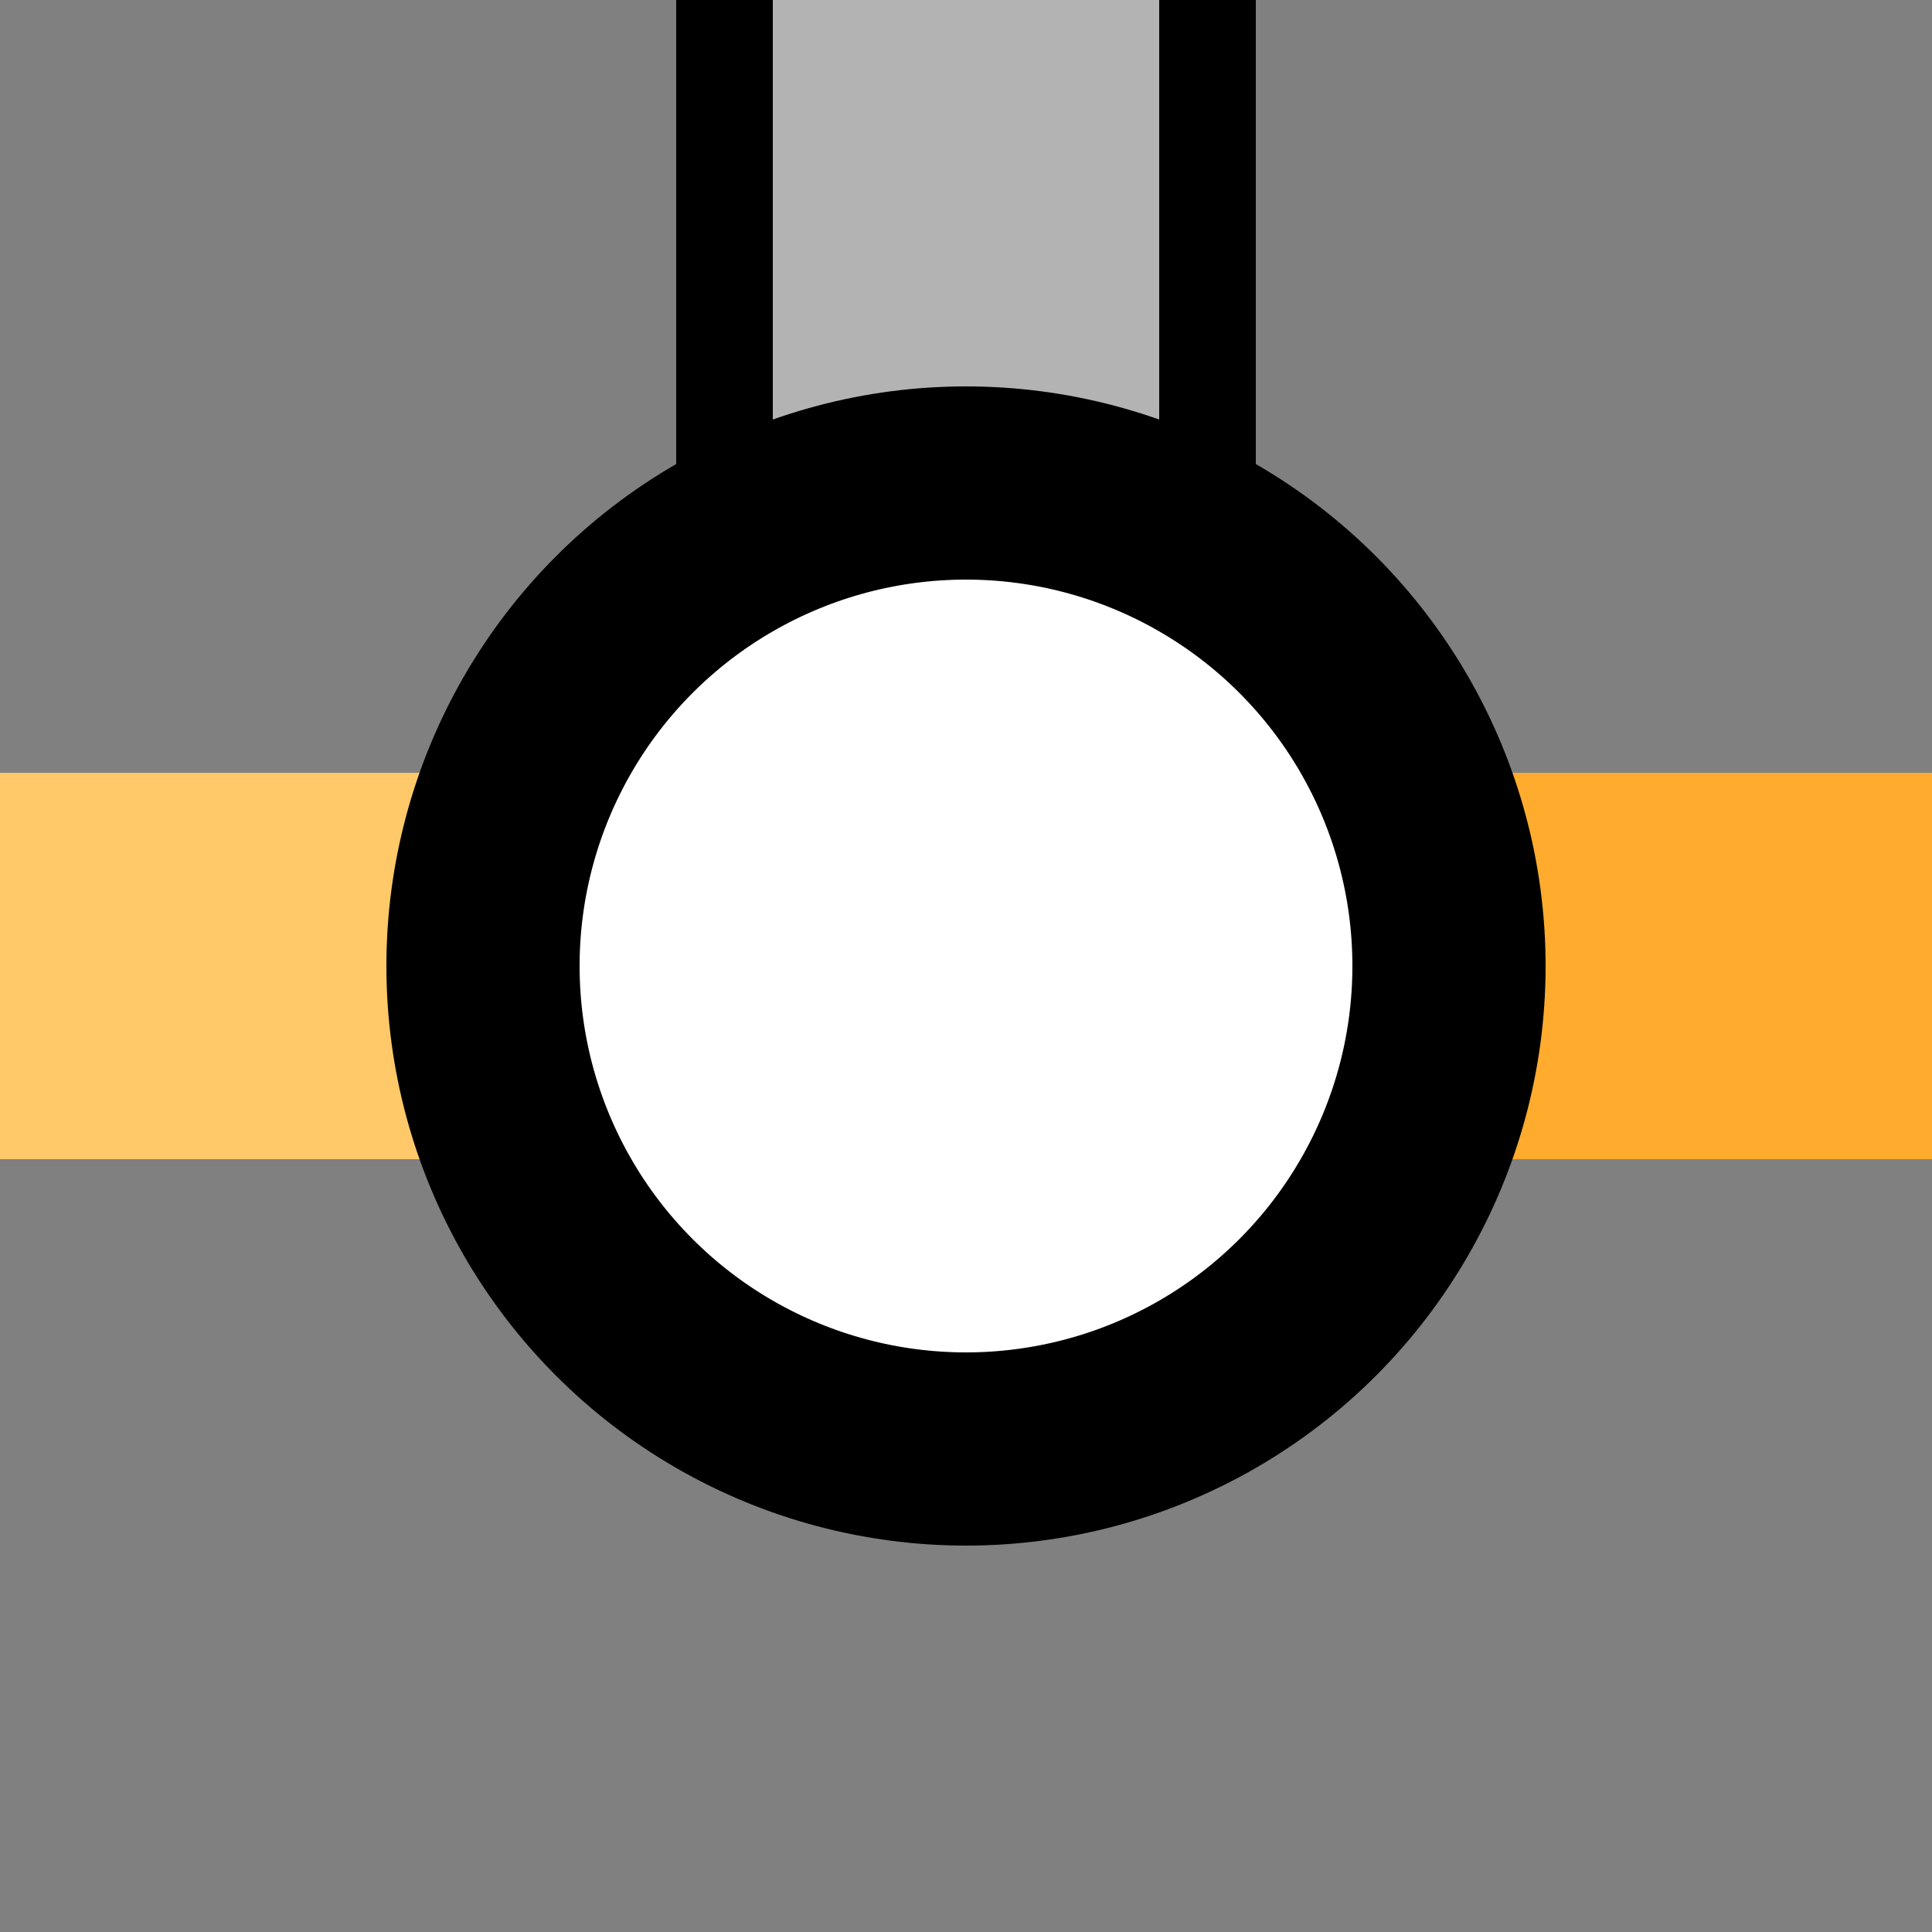 <?xml version="1.0" encoding="UTF-8"?>
<svg xmlns="http://www.w3.org/2000/svg" width="500" height="500">
 <rect width="100%" height="100%" fill="#808080" stroke="none"/>
 <title>KXINTxa-Lq saffron</title>
 <path fill="#B3B3B3" stroke="#000" d="M 187.5,0 V 250 H 312.5 V 0" stroke-width="25"/>
 <g stroke-width="100">
  <path stroke="#FFC969" d="M 250,250 H 0"/>
  <path stroke="#FFAB2E" d="M 250,250 H 500"/>
 </g>
 <circle stroke="#000" fill="#FFF" cx="250" cy="250" r="125" stroke-width="50"/>
</svg>